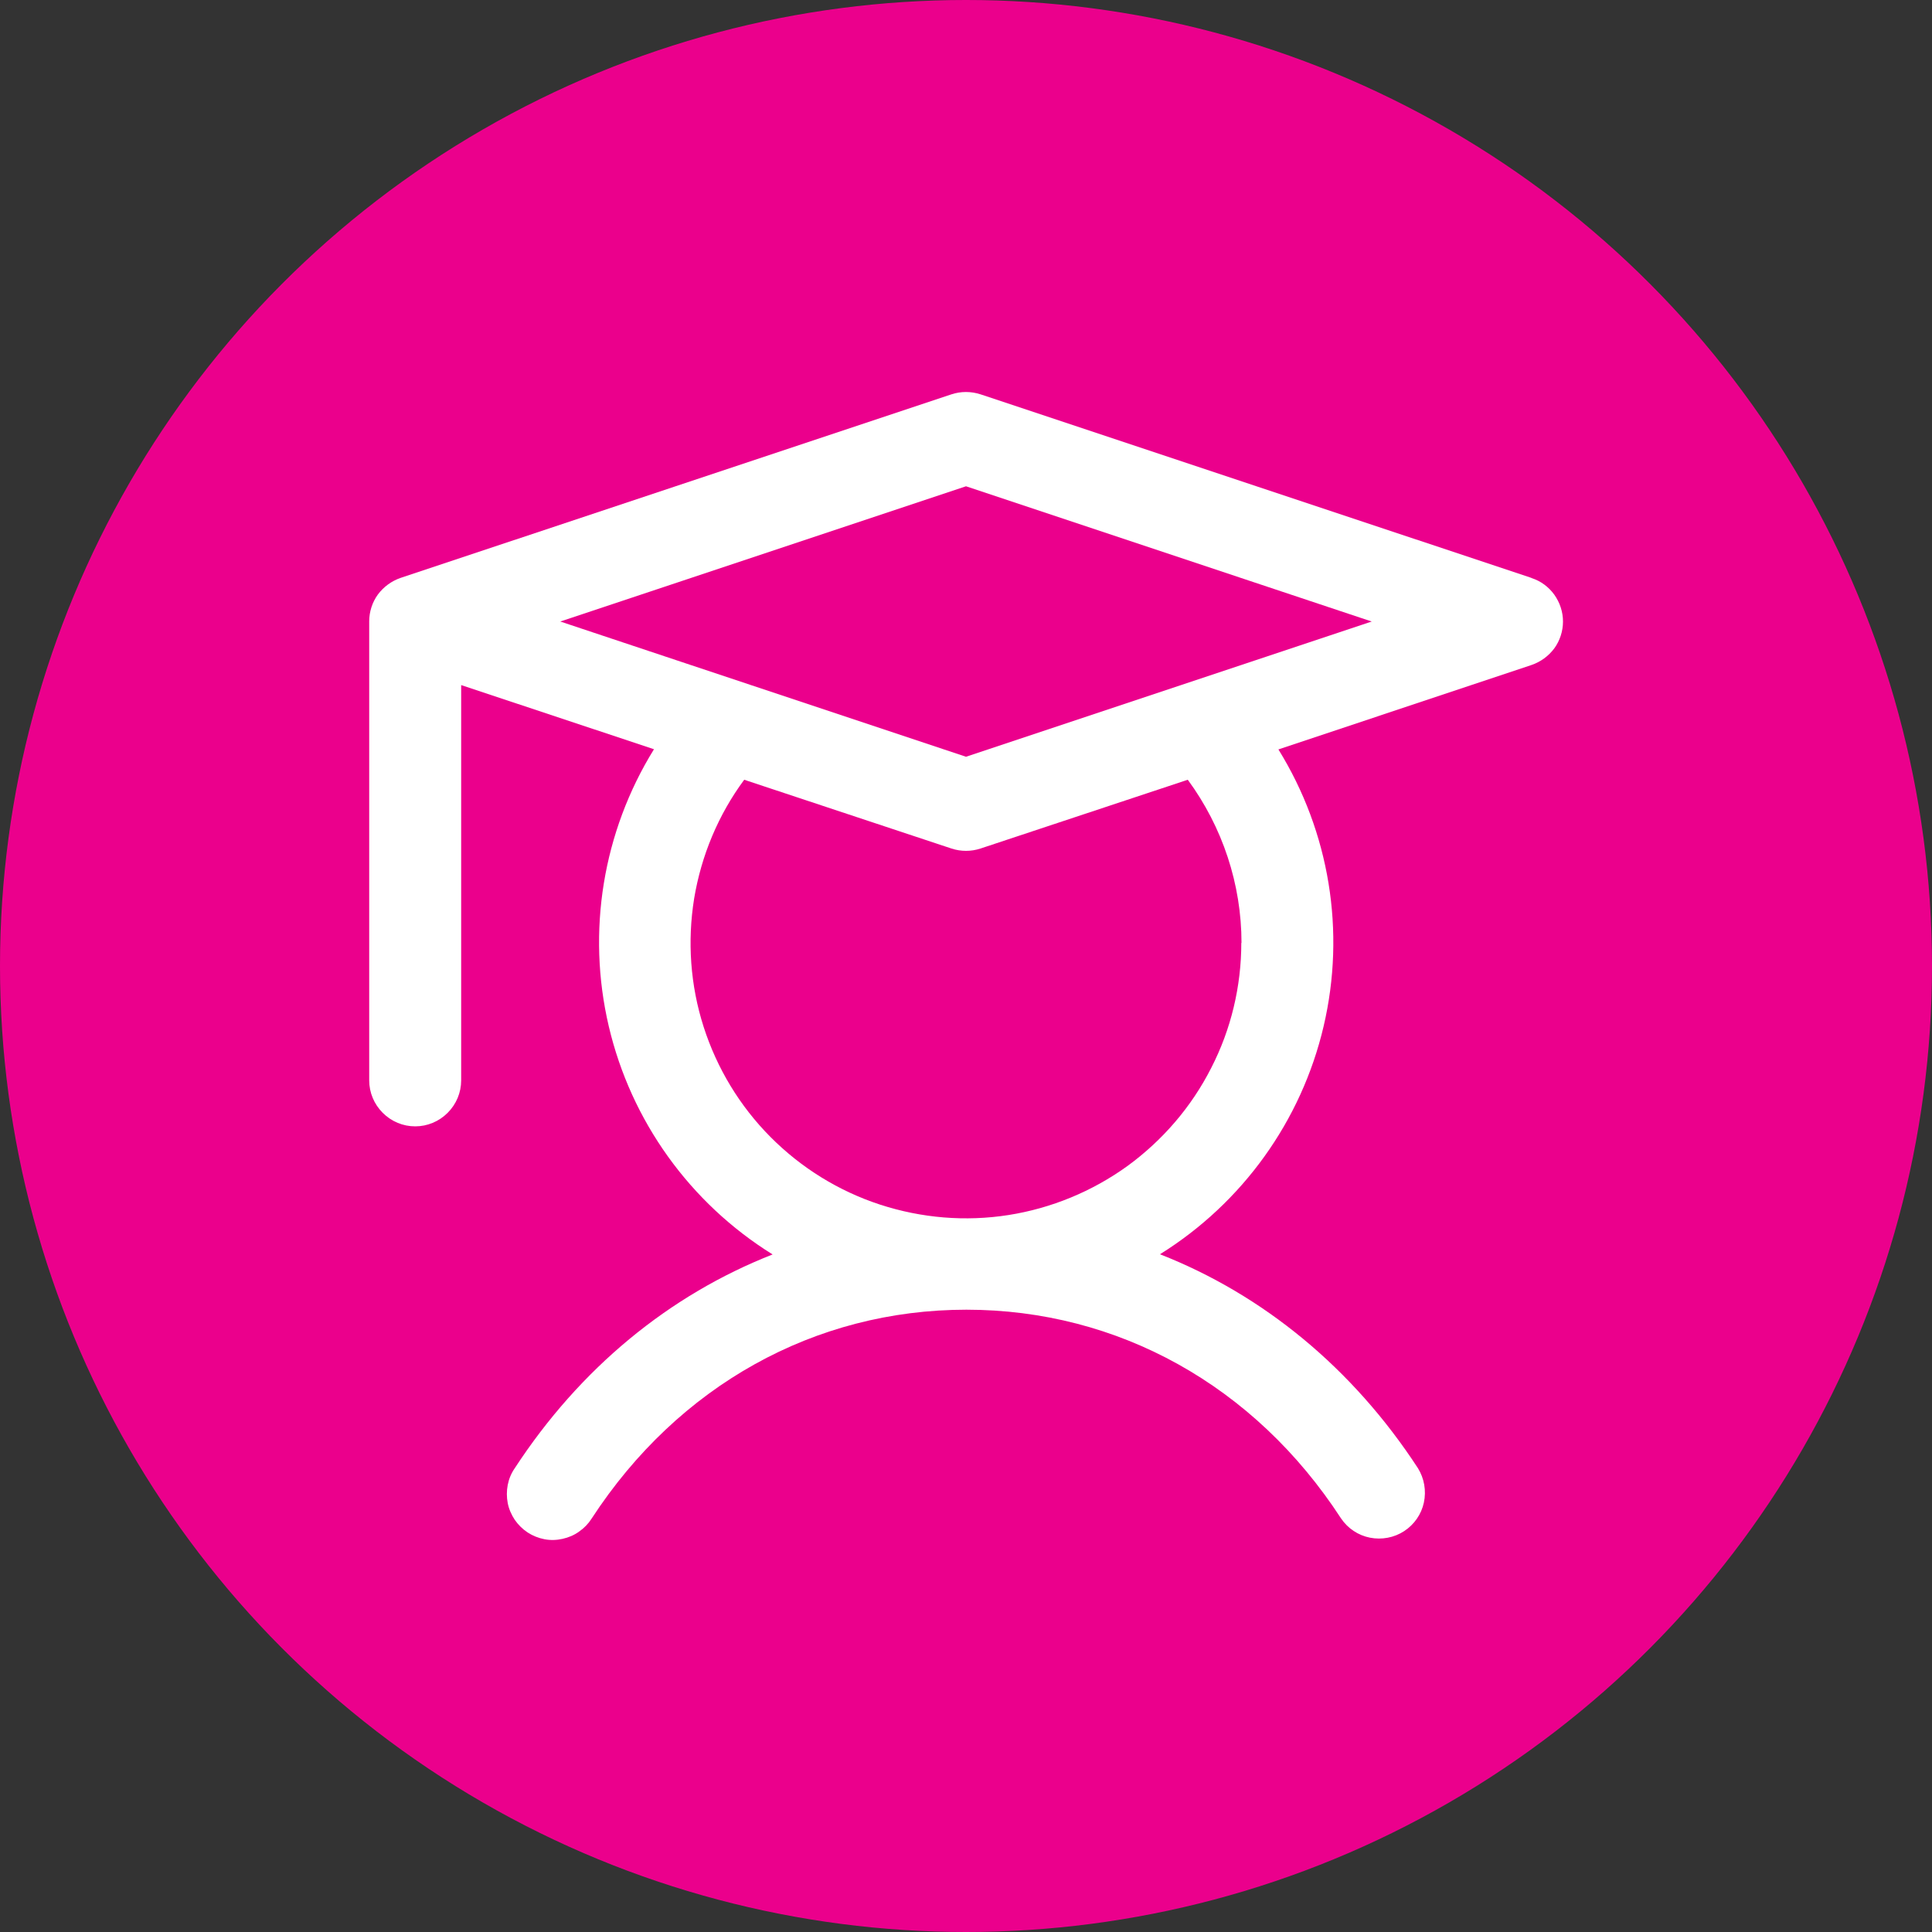 <?xml version="1.0" encoding="UTF-8"?><svg id="Layer_1" xmlns="http://www.w3.org/2000/svg" viewBox="0 0 100 100"><rect x="0" y="0" width="100" height="100" fill="#333333" stroke="none"/><defs><style>.cls-1{fill:#fff;}.cls-2{fill:#eb008c;}</style></defs><circle class="cls-2" cx="50" cy="50" r="50"/><path class="cls-1" d="M79.26,29.91l-28.51-9.5c-.49-.16-1.02-.16-1.5,0l-28.51,9.5c-.47.16-.88.46-1.18.86-.29.4-.45.89-.45,1.39v23.76c0,.63.25,1.23.7,1.68.45.45,1.05.7,1.68.7s1.23-.25,1.68-.7c.45-.45.7-1.05.7-1.68v-20.46l9.98,3.32c-2.65,4.28-3.49,9.44-2.34,14.34,1.15,4.9,4.2,9.15,8.48,11.81-5.35,2.1-9.97,5.89-13.35,11.07-.18.26-.3.55-.36.86-.06.31-.06.63,0,.94.06.31.19.6.36.86.18.26.4.48.67.66.26.17.56.29.87.35.31.06.63.05.94-.02.31-.07.6-.19.86-.38.26-.18.48-.41.65-.68,4.48-6.87,11.54-10.8,19.39-10.8s14.92,3.93,19.39,10.8c.35.52.89.88,1.5,1,.61.12,1.25,0,1.77-.34.52-.34.89-.87,1.02-1.48.13-.61.02-1.25-.31-1.78-3.38-5.18-8.02-8.98-13.35-11.07,4.27-2.66,7.32-6.9,8.47-11.8,1.15-4.9.31-10.05-2.34-14.33l13.1-4.37c.47-.16.88-.46,1.18-.86.29-.4.45-.89.45-1.39s-.16-.98-.45-1.39c-.29-.4-.7-.71-1.18-.86h0ZM64.25,48.8c0,2.25-.53,4.48-1.56,6.48-1.02,2.01-2.51,3.74-4.33,5.07-1.83,1.32-3.94,2.19-6.16,2.54-2.23.35-4.5.16-6.65-.54-2.14-.7-4.08-1.9-5.67-3.5-1.59-1.6-2.77-3.55-3.46-5.7-.69-2.15-.85-4.43-.49-6.65.37-2.22,1.25-4.33,2.59-6.14l10.73,3.56c.49.16,1.01.16,1.5,0l10.73-3.56c1.8,2.45,2.78,5.41,2.78,8.45ZM50,39.17l-21-7,21-7,21,7-21,7Z"/></svg>